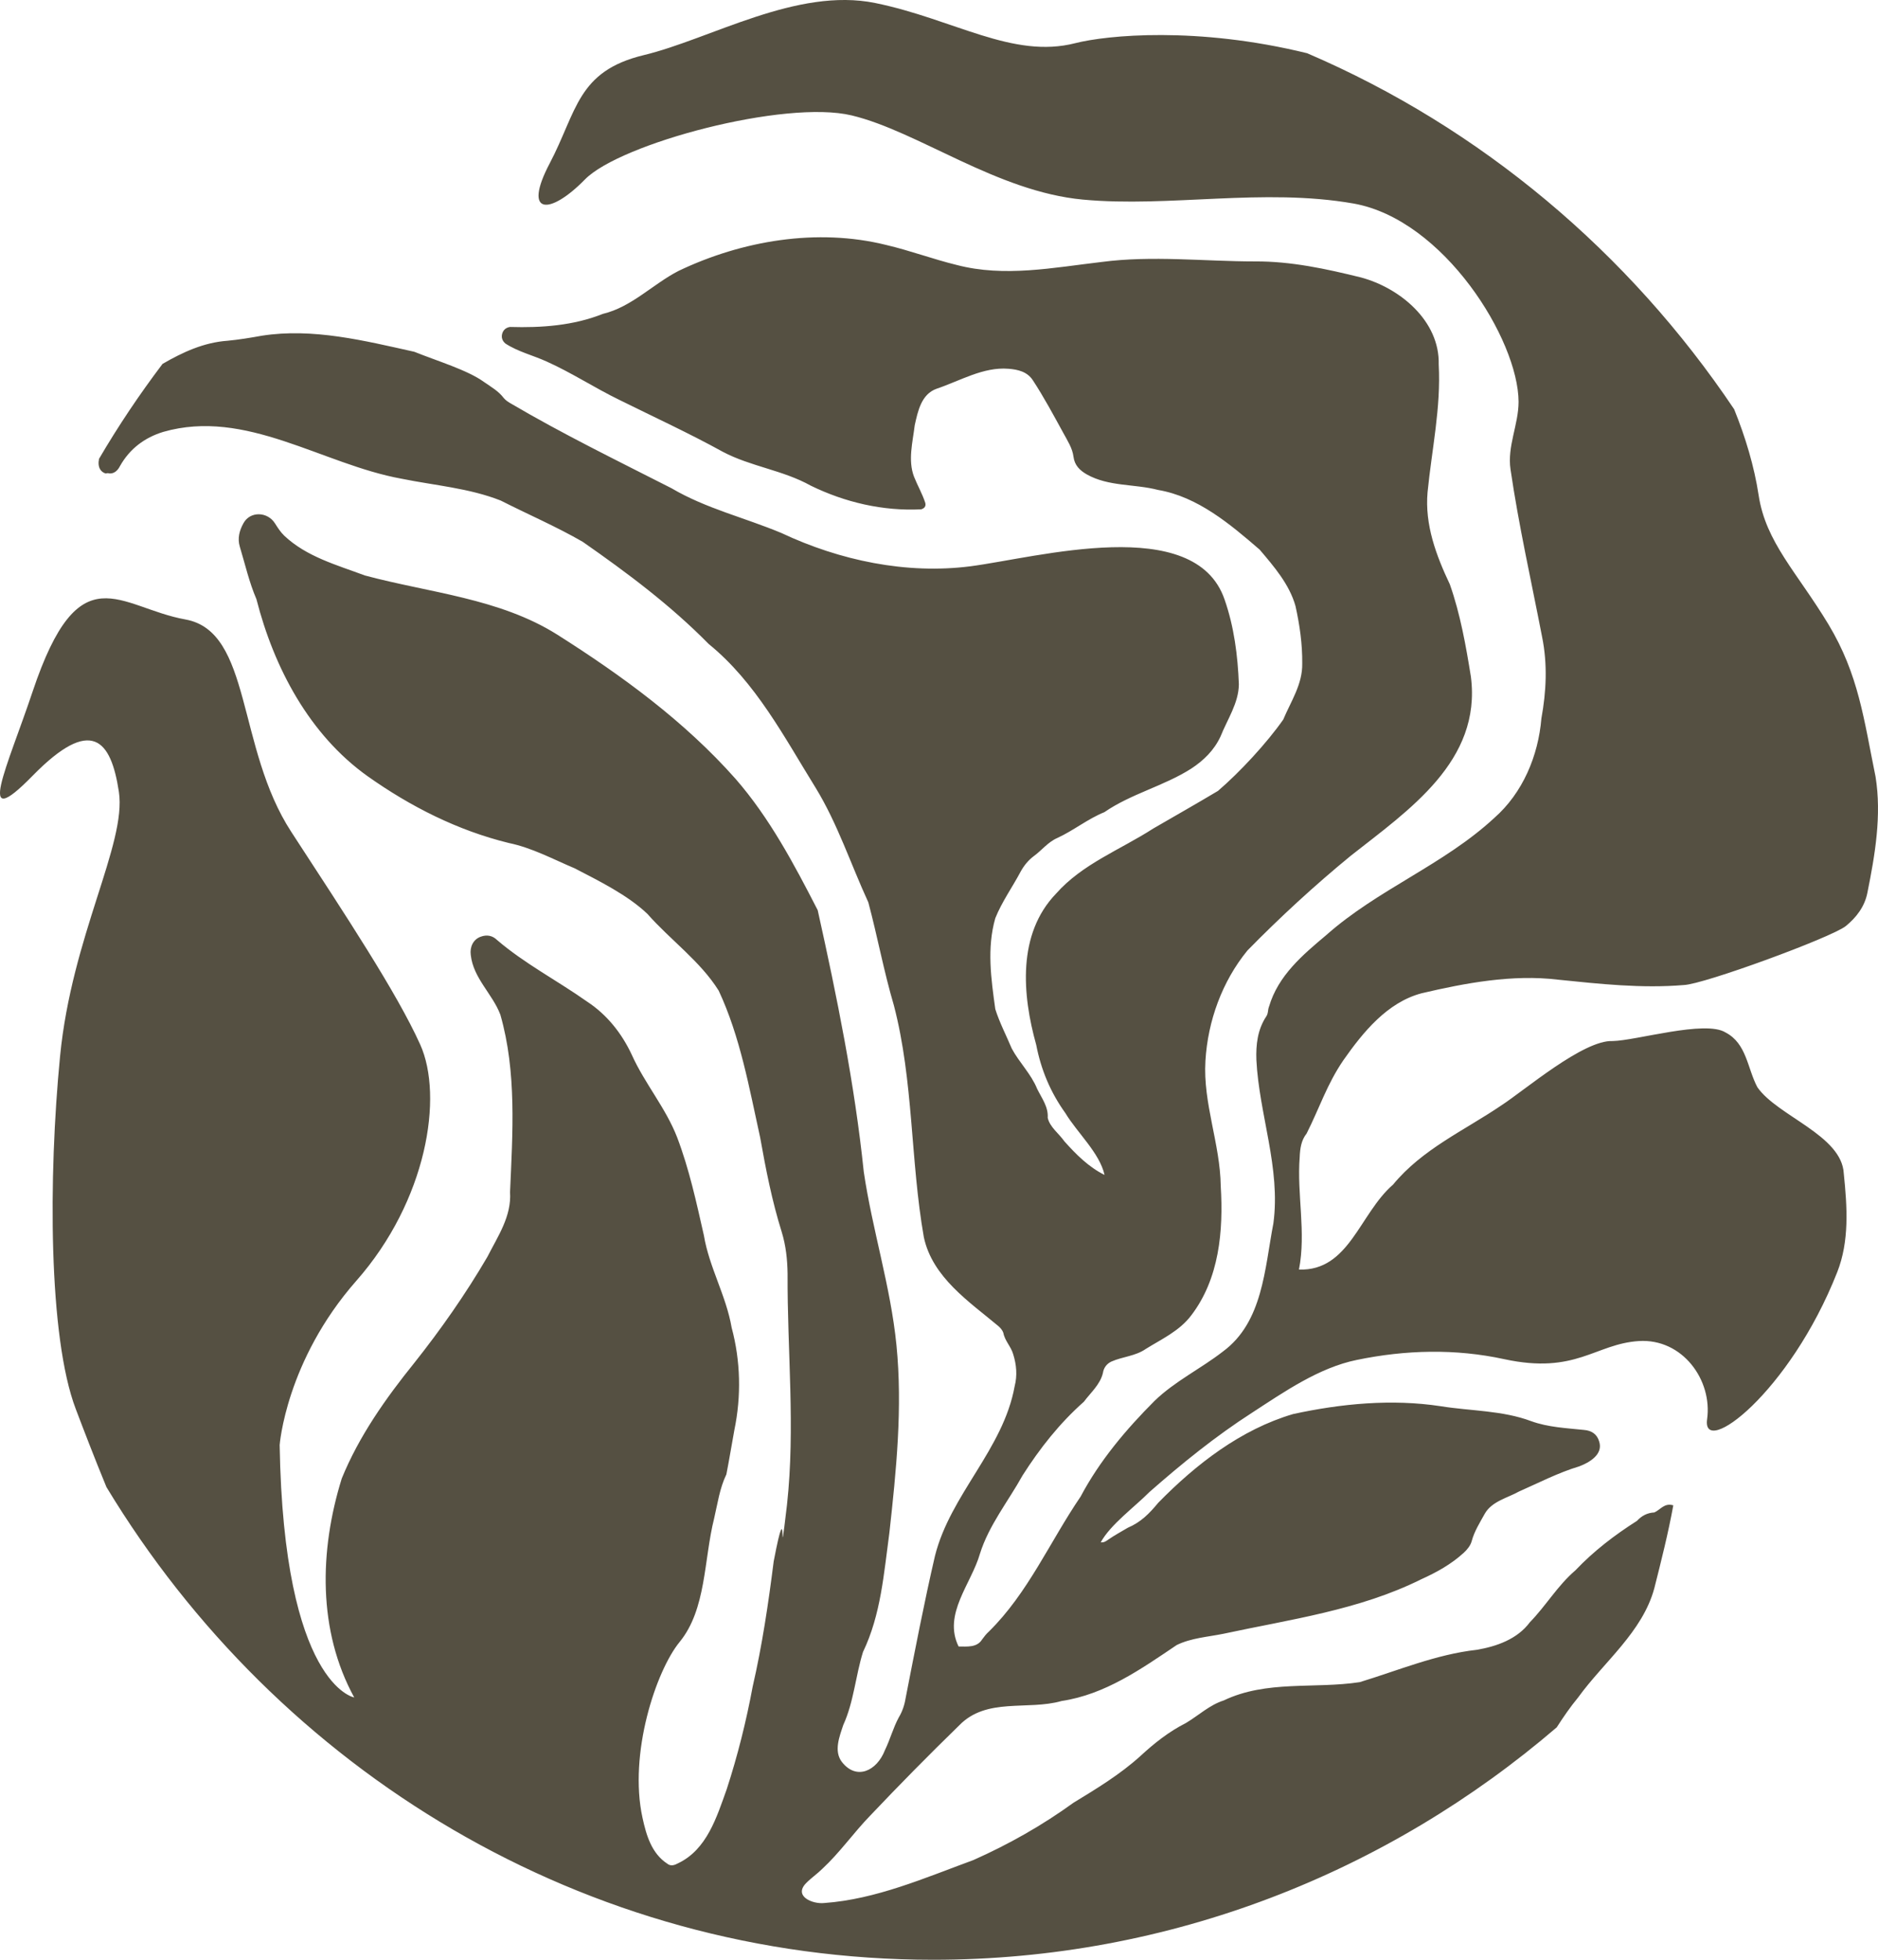 <?xml version="1.0" encoding="UTF-8"?> <svg xmlns="http://www.w3.org/2000/svg" width="46" height="48" viewBox="0 0 46 48" fill="none"><path d="M2.639 11.588C2.751 11.62 2.867 11.561 2.939 11.415C3.176 10.994 3.538 10.719 3.999 10.578C6.026 9.997 7.893 11.373 9.835 11.725C10.645 11.89 11.491 11.954 12.265 12.26C12.932 12.599 13.625 12.896 14.274 13.271C15.362 14.03 16.422 14.821 17.358 15.772C18.512 16.71 19.206 18.049 19.98 19.298C20.517 20.176 20.839 21.168 21.269 22.101C21.493 22.938 21.649 23.793 21.895 24.625C22.379 26.481 22.298 28.425 22.629 30.304C22.84 31.287 23.739 31.881 24.455 32.48C24.504 32.522 24.558 32.586 24.576 32.645C24.612 32.842 24.764 32.979 24.818 33.171C24.898 33.427 24.921 33.688 24.853 33.953C24.572 35.503 23.283 36.596 22.902 38.105C22.634 39.262 22.41 40.428 22.182 41.594C22.155 41.763 22.101 41.923 22.012 42.069C21.877 42.321 21.801 42.609 21.676 42.865C21.475 43.382 20.974 43.61 20.62 43.153C20.419 42.888 20.562 42.531 20.656 42.248C20.915 41.681 20.956 41.041 21.139 40.46C21.578 39.545 21.649 38.539 21.784 37.547C21.953 36.024 22.11 34.479 21.958 32.947C21.815 31.507 21.367 30.126 21.157 28.699C20.933 26.541 20.499 24.405 20.029 22.293C19.452 21.168 18.848 20.029 18.015 19.074C16.767 17.665 15.223 16.54 13.648 15.543C12.233 14.652 10.511 14.519 8.935 14.094C8.251 13.838 7.508 13.637 6.962 13.12C6.868 13.029 6.805 12.928 6.738 12.823C6.554 12.526 6.125 12.517 5.964 12.814C5.865 12.992 5.812 13.184 5.874 13.39C6.004 13.82 6.102 14.259 6.281 14.675C6.711 16.358 7.579 17.994 9.002 19.01C10.054 19.755 11.209 20.34 12.462 20.647C13.034 20.765 13.545 21.044 14.077 21.268C14.668 21.575 15.375 21.922 15.858 22.384C16.422 23.024 17.152 23.541 17.604 24.264C18.132 25.393 18.351 26.646 18.619 27.858C18.758 28.64 18.91 29.417 19.148 30.176C19.25 30.51 19.286 30.848 19.291 31.196C19.282 33.093 19.483 34.959 19.277 36.852C19.045 38.814 19.322 36.299 18.951 38.242C18.821 39.271 18.669 40.3 18.436 41.31C18.279 42.156 18.069 42.998 17.801 43.821C17.554 44.511 17.313 45.302 16.61 45.636C16.525 45.682 16.431 45.718 16.342 45.645C15.961 45.394 15.832 44.955 15.738 44.525C15.393 42.952 16.069 40.922 16.646 40.217C17.304 39.413 17.237 38.205 17.492 37.19C17.577 36.829 17.626 36.454 17.792 36.111C17.863 35.75 17.921 35.384 17.988 35.023C18.159 34.195 18.141 33.336 17.921 32.517C17.787 31.735 17.371 31.04 17.241 30.258C17.058 29.449 16.883 28.64 16.588 27.862C16.31 27.14 15.796 26.545 15.478 25.841C15.232 25.311 14.869 24.853 14.382 24.533C13.652 24.017 12.847 23.601 12.171 23.02C12.063 22.915 11.925 22.887 11.777 22.942C11.589 23.006 11.504 23.198 11.531 23.39C11.594 23.962 12.063 24.341 12.256 24.853C12.659 26.257 12.556 27.752 12.493 29.197C12.533 29.792 12.193 30.281 11.938 30.784C11.406 31.694 10.801 32.558 10.148 33.381C9.45 34.246 8.792 35.178 8.371 36.212C7.821 37.981 7.781 39.938 8.676 41.575C8.676 41.575 6.948 41.283 6.85 35.393C6.85 35.393 7.002 33.331 8.729 31.369C10.457 29.408 10.868 26.856 10.291 25.58C9.714 24.305 8.479 22.439 7.136 20.377C5.789 18.314 6.174 15.47 4.545 15.173C2.912 14.88 1.95 13.504 0.799 16.938C0.186 18.772 -0.642 20.473 0.799 19C2.24 17.528 2.719 18.118 2.912 19.394C3.104 20.669 1.757 22.928 1.471 25.873C1.184 28.818 1.184 32.746 1.856 34.511C2.052 35.028 2.308 35.695 2.607 36.422C6.801 43.363 14.306 48 22.858 48C28.666 48 33.996 45.855 38.131 42.307C38.292 42.056 38.462 41.809 38.655 41.575C39.286 40.702 40.23 39.975 40.521 38.901C40.691 38.228 40.861 37.556 40.986 36.87C40.767 36.802 40.669 36.98 40.521 37.044C40.346 37.053 40.212 37.126 40.096 37.25C39.55 37.597 39.04 37.986 38.588 38.462C38.154 38.832 37.867 39.33 37.473 39.733C37.165 40.149 36.654 40.327 36.167 40.409C35.182 40.519 34.251 40.912 33.307 41.2C32.197 41.37 31.025 41.146 29.973 41.649C29.628 41.758 29.355 42.019 29.047 42.202C28.631 42.412 28.273 42.696 27.932 43.011C27.431 43.464 26.863 43.807 26.294 44.154C25.529 44.708 24.706 45.174 23.842 45.558C22.656 45.993 21.457 46.519 20.19 46.61C19.899 46.642 19.43 46.441 19.747 46.121C19.868 45.997 20.016 45.897 20.141 45.773C20.571 45.375 20.906 44.891 21.314 44.47C22.025 43.72 22.755 42.979 23.493 42.261C24.164 41.566 25.171 41.9 26.003 41.662C27.069 41.502 27.95 40.88 28.823 40.291C29.181 40.117 29.579 40.094 29.964 40.016C31.598 39.664 33.298 39.435 34.811 38.681C35.187 38.512 35.549 38.311 35.853 38.032C35.934 37.959 36.019 37.853 36.046 37.753C36.113 37.501 36.252 37.286 36.373 37.067C36.547 36.77 36.927 36.687 37.205 36.532C37.693 36.317 38.167 36.07 38.682 35.915C38.928 35.823 39.277 35.622 39.169 35.302C39.116 35.123 38.981 35.037 38.798 35.023C38.364 34.977 37.921 34.959 37.505 34.808C36.798 34.543 36.028 34.561 35.289 34.442C34.09 34.259 32.851 34.378 31.674 34.634C30.398 35.009 29.297 35.86 28.371 36.806C28.152 37.071 27.946 37.282 27.624 37.419C27.462 37.515 27.301 37.602 27.149 37.707C27.096 37.744 27.046 37.785 26.961 37.776C27.203 37.337 27.785 36.916 28.152 36.546C28.948 35.846 29.772 35.178 30.667 34.602C31.454 34.09 32.309 33.496 33.235 33.308C34.43 33.061 35.648 33.029 36.847 33.29C38.601 33.669 39.071 32.915 40.141 32.846C41.21 32.778 41.949 33.802 41.814 34.762C41.68 35.718 43.833 34.122 45.001 31.159C45.3 30.4 45.247 29.572 45.162 28.745C45.117 27.803 43.533 27.336 43.045 26.628C42.799 26.166 42.785 25.558 42.266 25.288C41.77 24.977 40.069 25.489 39.501 25.498C38.785 25.466 37.344 26.705 36.771 27.076C35.862 27.693 34.842 28.141 34.121 29.015C33.298 29.728 33.047 31.136 31.817 31.095C31.996 30.18 31.763 29.257 31.835 28.338C31.844 28.132 31.87 27.931 32.005 27.762C32.327 27.121 32.502 26.559 32.904 25.969C33.388 25.279 33.978 24.552 34.82 24.328C35.894 24.076 37.048 23.861 38.154 23.994C39.183 24.099 40.212 24.213 41.246 24.126C41.734 24.108 44.835 22.97 45.206 22.686C45.471 22.471 45.672 22.206 45.739 21.872C45.927 20.939 46.093 19.97 45.94 19.023C45.654 17.624 45.529 16.527 44.786 15.292C44.016 14.016 43.251 13.285 43.076 12.128C42.969 11.424 42.754 10.71 42.477 10.024C39.899 6.183 36.274 3.129 32.018 1.304C29.32 0.641 27.113 0.861 26.339 1.057C24.804 1.451 23.363 0.468 21.439 0.074C19.519 -0.319 17.402 0.957 15.769 1.35C14.135 1.743 14.135 2.726 13.464 4.002C12.793 5.278 13.464 5.278 14.328 4.395C15.191 3.513 19.228 2.434 20.862 2.827C22.495 3.22 24.415 4.693 26.527 4.889C28.639 5.086 30.944 4.597 33.155 4.985C35.366 5.379 37.191 8.323 37.196 9.841C37.196 10.399 36.914 10.934 36.999 11.497C37.2 12.873 37.509 14.236 37.773 15.603C37.907 16.266 37.876 16.934 37.755 17.597C37.679 18.511 37.299 19.421 36.601 20.034C35.361 21.182 33.75 21.781 32.488 22.901C31.906 23.39 31.307 23.893 31.083 24.657C31.052 24.73 31.069 24.817 31.016 24.895C30.801 25.219 30.761 25.59 30.774 25.96C30.841 27.3 31.374 28.612 31.19 29.966C30.976 31.072 30.935 32.38 29.955 33.102C29.414 33.523 28.778 33.829 28.281 34.31C27.583 35.009 26.934 35.777 26.469 36.655C25.717 37.757 25.18 39.019 24.222 39.961C24.16 40.016 24.106 40.085 24.057 40.153C23.931 40.359 23.685 40.327 23.48 40.327C23.09 39.536 23.793 38.791 24.003 38.055C24.222 37.355 24.697 36.77 25.046 36.139C25.471 35.471 25.959 34.854 26.549 34.332C26.715 34.108 26.948 33.912 27.015 33.628C27.033 33.505 27.104 33.404 27.221 33.349C27.498 33.226 27.811 33.217 28.067 33.038C28.456 32.796 28.89 32.599 29.176 32.22C29.866 31.319 29.968 30.148 29.901 29.051C29.888 28.013 29.463 27.025 29.526 25.983C29.584 25.004 29.937 24.035 30.555 23.28C31.356 22.462 32.202 21.685 33.083 20.962C34.497 19.846 36.296 18.644 36.028 16.572C35.907 15.818 35.768 15.036 35.513 14.313C35.178 13.605 34.896 12.855 34.967 12.055C35.07 11.012 35.298 9.983 35.24 8.927C35.267 7.857 34.287 7.052 33.338 6.796C32.488 6.586 31.624 6.398 30.743 6.403C29.49 6.403 28.228 6.252 26.979 6.417C25.802 6.554 24.603 6.796 23.435 6.49C22.853 6.348 22.294 6.138 21.707 6C20.02 5.58 18.177 5.891 16.619 6.636C15.988 6.961 15.473 7.519 14.766 7.688C14.046 7.976 13.258 8.031 12.493 8.008C12.395 8.022 12.327 8.081 12.301 8.172C12.274 8.268 12.305 8.351 12.381 8.415C12.69 8.616 13.057 8.703 13.388 8.854C14.001 9.128 14.569 9.503 15.174 9.796C16.02 10.216 16.879 10.61 17.707 11.067C18.391 11.428 19.179 11.515 19.859 11.895C20.701 12.306 21.627 12.521 22.562 12.475C22.643 12.452 22.683 12.402 22.665 12.32C22.593 12.096 22.473 11.89 22.388 11.675C22.235 11.273 22.356 10.829 22.405 10.418C22.482 10.07 22.567 9.654 22.942 9.521C23.515 9.329 24.084 8.982 24.701 9.032C24.93 9.05 25.158 9.101 25.297 9.311C25.57 9.727 25.807 10.171 26.048 10.61C26.147 10.793 26.268 10.976 26.294 11.186C26.321 11.396 26.447 11.52 26.621 11.62C27.158 11.922 27.789 11.849 28.366 12C29.333 12.164 30.13 12.836 30.855 13.463C31.204 13.874 31.584 14.313 31.732 14.844C31.835 15.306 31.902 15.777 31.897 16.252C31.906 16.76 31.62 17.176 31.432 17.624C31.029 18.2 30.367 18.914 29.834 19.371C29.306 19.686 28.774 19.988 28.246 20.294C27.445 20.811 26.509 21.159 25.865 21.89C24.916 22.878 25.037 24.36 25.381 25.59C25.498 26.198 25.731 26.756 26.093 27.259C26.384 27.743 26.934 28.237 27.055 28.777C26.666 28.585 26.357 28.274 26.071 27.954C25.941 27.766 25.713 27.606 25.663 27.378C25.681 27.108 25.516 26.897 25.404 26.669C25.256 26.303 24.965 26.024 24.782 25.681C24.648 25.361 24.482 25.045 24.379 24.716C24.276 23.975 24.169 23.221 24.379 22.489C24.54 22.087 24.8 21.726 25.001 21.346C25.082 21.2 25.185 21.072 25.319 20.971C25.52 20.825 25.668 20.624 25.901 20.523C26.299 20.34 26.643 20.057 27.051 19.892C27.709 19.439 28.501 19.256 29.176 18.827C29.485 18.625 29.74 18.374 29.897 18.036C30.062 17.619 30.34 17.222 30.345 16.76C30.318 16.056 30.228 15.351 29.995 14.684C29.27 12.571 25.417 13.655 23.77 13.87C22.2 14.071 20.571 13.728 19.143 13.056C18.248 12.681 17.295 12.457 16.449 11.959C15.12 11.282 13.777 10.628 12.489 9.869C12.435 9.837 12.377 9.796 12.336 9.745C12.207 9.576 12.028 9.476 11.857 9.357C11.455 9.064 10.703 8.84 10.148 8.616C8.931 8.346 7.664 8.026 6.411 8.223C6.134 8.273 5.856 8.319 5.574 8.346C4.993 8.387 4.478 8.625 3.981 8.913C3.417 9.659 2.898 10.431 2.424 11.241C2.424 11.264 2.419 11.291 2.415 11.314C2.406 11.469 2.478 11.565 2.589 11.597" fill="#555042"></path></svg> 